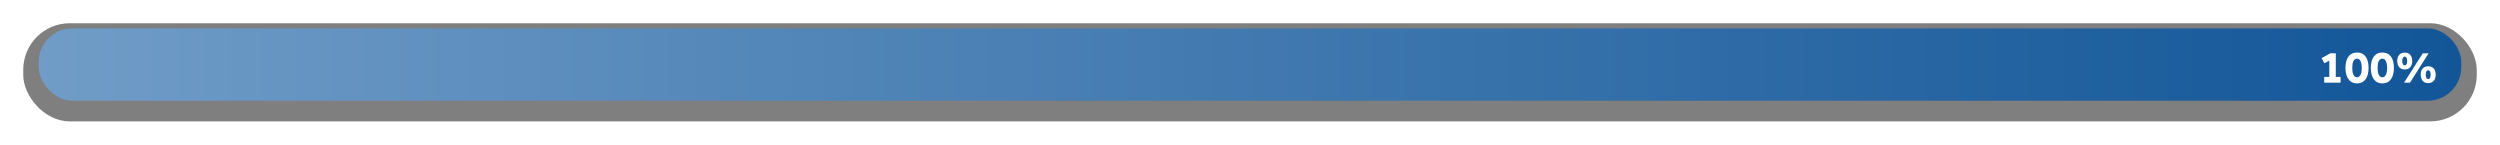 <svg xmlns="http://www.w3.org/2000/svg" xmlns:xlink="http://www.w3.org/1999/xlink" width="968" height="56" viewBox="0 0 968 56">
  <defs>
    <filter id="Retângulo_157" x="0" y="0" width="968" height="56" filterUnits="userSpaceOnUse">
      <feOffset dy="3" input="SourceAlpha"/>
      <feGaussianBlur stdDeviation="3" result="blur"/>
      <feFlood flood-opacity="0.161"/>
      <feComposite operator="in" in2="blur"/>
      <feComposite in="SourceGraphic"/>
    </filter>
    <linearGradient id="linear-gradient" x1="1" y1="0.5" x2="0" y2="0.5" gradientUnits="objectBoundingBox">
      <stop offset="0" stop-color="#125698"/>
      <stop offset="1" stop-color="#709cc7"/>
    </linearGradient>
    <filter id="Caminho_97" x="897.41" y="18.836" width="47.19" height="14.952" filterUnits="userSpaceOnUse">
      <feOffset dx="1" dy="1" input="SourceAlpha"/>
      <feGaussianBlur stdDeviation="0.5" result="blur-2"/>
      <feFlood flood-opacity="0.251"/>
      <feComposite operator="in" in2="blur-2"/>
      <feComposite in="SourceGraphic"/>
    </filter>
  </defs>
  <g id="progresso_100" transform="translate(-5346 -6559)">
    <g transform="matrix(1, 0, 0, 1, 5346, 6559)" filter="url(#Retângulo_157)">
      <rect id="Retângulo_157-2" data-name="Retângulo 157" width="950" height="38" rx="18" transform="translate(9 6)" opacity="0.5"/>
    </g>
    <rect id="Retângulo_156" data-name="Retângulo 156" width="938" height="28" rx="13" transform="translate(5361 6570)" fill="url(#linear-gradient)"/>
    <g transform="matrix(1, 0, 0, 1, 5346, 6559)" filter="url(#Caminho_97)">
      <path id="Caminho_97-2" data-name="Caminho 97" d="M-44.064,0h6.336V-2.214h-1.854V-11.34h-2.142L-45.09-9.486l1.1,1.98,1.89-1.008v6.3h-1.962Zm12.69.288c3.06,0,4.482-2.466,4.482-6.03,0-3.528-1.422-5.922-4.464-5.922-2.97,0-4.482,2.394-4.482,5.922C-35.838-2.178-34.326.288-31.374.288Zm.018-2.358c-1.35,0-1.854-1.62-1.854-3.672,0-2.016.522-3.546,1.836-3.546,1.3,0,1.854,1.53,1.854,3.546C-29.52-3.69-30.042-2.07-31.356-2.07ZM-21.564.288c3.06,0,4.482-2.466,4.482-6.03,0-3.528-1.422-5.922-4.464-5.922-2.97,0-4.482,2.394-4.482,5.922C-26.028-2.178-24.516.288-21.564.288Zm.018-2.358c-1.35,0-1.854-1.62-1.854-3.672,0-2.016.522-3.546,1.836-3.546,1.3,0,1.854,1.53,1.854,3.546C-19.71-3.69-20.232-2.07-21.546-2.07ZM-13.14,0h2.286l7.2-11.34H-5.9ZM-3.8.18C-1.98.18-.9-1.062-.9-3.1s-1.08-3.24-2.9-3.24S-6.7-5.13-6.7-3.1-5.616.18-3.8.18Zm0-1.566c-.63,0-.954-.7-.954-1.71,0-.99.324-1.692.954-1.692s.954.7.954,1.692C-2.844-2.088-3.168-1.386-3.8-1.386Zm-9.09-3.726c1.818,0,2.9-1.242,2.9-3.276s-1.08-3.24-2.9-3.24-2.9,1.206-2.9,3.24S-14.706-5.112-12.888-5.112Zm0-1.566c-.63,0-.954-.7-.954-1.71,0-.99.324-1.692.954-1.692s.954.7.954,1.692C-11.934-7.38-12.258-6.678-12.888-6.678Z" transform="translate(943 31)" fill="#fff"/>
    </g>
  </g>
</svg>
